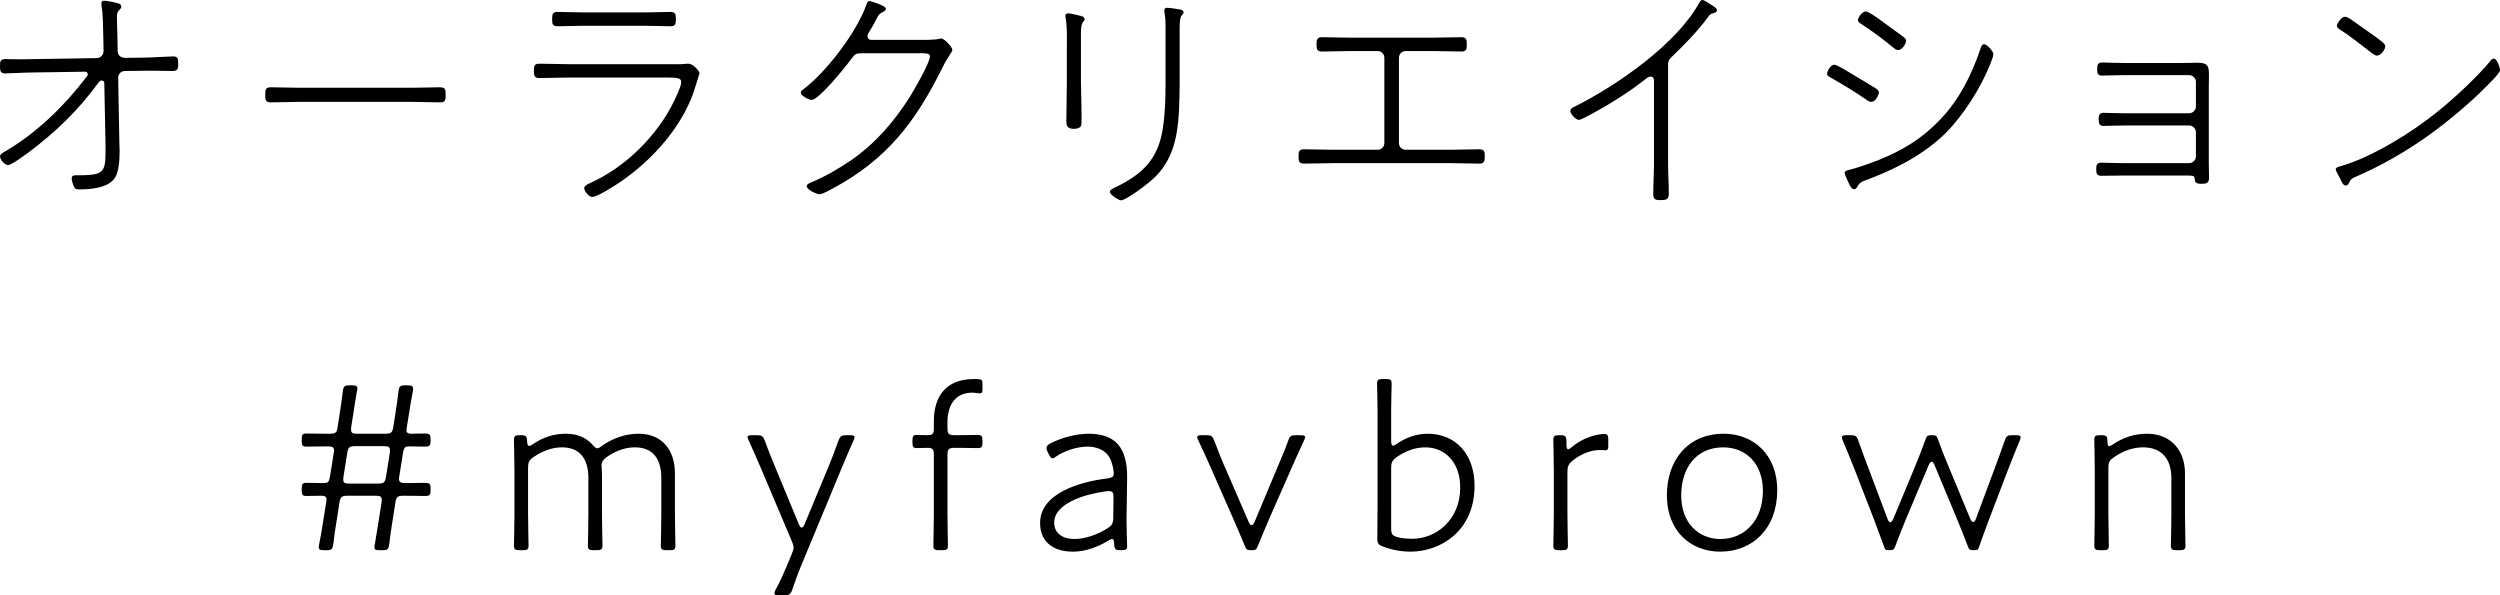 <?xml version="1.0" encoding="UTF-8"?><svg id="_レイヤー_2" xmlns="http://www.w3.org/2000/svg" width="411.31" height="97.91" viewBox="0 0 411.31 97.91"><defs><style>.cls-1{isolation:isolate;}.cls-2{fill:#000;fill-rule:evenodd;stroke-width:0px;}</style></defs><g id="sp_title" class="cls-1"><g id="_オーラクリエイション_myfavbrown_のコピー"><path class="cls-2" d="M28.44,9.28c-.72,0-3.52.2-4.8.2l-3,.04c-.96,0-1.28-.6-1.28-1.12l-.04-2.24c0-1.04-.08-2.08-.08-3.08,0-.64,0-1.08.36-1.4.16-.2.36-.32.36-.56s-.16-.44-.36-.52c-.36-.16-2.04-.48-2.44-.48-.28,0-.48.08-.48.44,0,.12.04.36.04.52.24,1.24.24,3.8.28,5.16l.04,2.16c0,.6-.48,1.16-1.12,1.16l-10.28.16c-.72,0-1.48.04-2.2.04-.84,0-1.68-.04-2.48-.04C.08,9.72,0,10,0,10.84,0,11.6.04,12.08.84,12.08c.64,0,3.52-.16,4.84-.16l8.12-.12s.64-.12.64.44c0,.16-.08.28-.2.4-3.56,4.68-8.04,9.08-13.08,12.08C.76,24.96,0,25.32,0,25.72,0,26.28.8,27.16,1.32,27.16c.56,0,2.76-1.64,3.32-2.04,4.44-3.32,8.28-7,11.52-11.48.16-.2.32-.4.56-.4.28,0,.44.2.44.44l.2,10.16v1.24c0,3.48-.52,3.76-4.88,3.76-.4,0-.68.08-.68.52,0,.36.16.84.28,1.16.2.52.4.64.92.64,1.84,0,4.68-.2,5.84-1.8.68-.96.84-2.84.84-4.44,0-.48-.04-1.04-.04-1.4l-.2-10.72c0-.64.48-1.12,1.12-1.12l3.12-.04h2.16c.8,0,1.64.04,2.44.04.88,0,1.04-.2,1.04-1.16s-.12-1.24-.88-1.24ZM72.32,14.36c-1.56,0-3.12.08-4.68.08h-18.32c-1.56,0-3.2-.08-4.68-.08-.92,0-1,.28-1,1.28,0,.76.04,1.2.88,1.2,1.6,0,3.2-.08,4.8-.08h18.32c1.6,0,3.2.08,4.84.08.8,0,.84-.48.84-1.2,0-1-.08-1.28-1-1.28ZM91.76,4.32c1.36,0,2.72-.08,4.12-.08h10.32c1.36,0,2.72.08,4.08.08.84,0,.92-.36.92-1.16,0-.88-.08-1.2-.96-1.2-1.12,0-2.68.08-4.04.08h-10.32c-1.4,0-2.92-.08-4.12-.08-.84,0-.92.36-.92,1.2s.08,1.16.92,1.16ZM113.24,10.48c-.16,0-.36,0-.56.04-.88.08-1.8.04-2.68.04h-16.48c-1.56,0-3.16-.08-4.72-.08-.8,0-.96.24-.96,1.2,0,.72.08,1.16.88,1.16,1.6,0,3.2-.08,4.8-.08h16.52c1.92,0,2.04.28,2.04.84,0,.52-.92,2.52-1.2,3.08-2.8,5.72-8,10.84-13.8,13.44-.32.16-.96.4-.96.84,0,.52.8,1.44,1.28,1.44.92,0,3.84-1.92,4.68-2.48,5.44-3.72,10.6-9.52,12.4-15.92.04-.2.6-1.8.6-1.96,0-.28-.96-1.56-1.84-1.56ZM156.68,8.2c0-.48-1.36-1.88-1.8-1.88-.12,0-.28.04-.4.08-.96.2-2.52.16-3.56.16h-7.6c-.36,0-.6-.24-.6-.6,0-.2.08-.36.16-.52.76-1.2,1.12-1.92,1.36-2.4.28-.56.44-.8,1.12-1.12.16-.08.4-.28.4-.48,0-.52-2.6-1.28-2.72-1.28-.32,0-.44.44-.56.8-1.64,4.44-6.56,10.96-10.4,13.8-.16.12-.32.24-.32.48,0,.56,1.4,1.2,1.76,1.2,1.24,0,5.68-5.56,6.52-6.72.64-.88.8-.96,1.88-.96h9.16c.92,0,1.92-.08,1.92.52,0,1.04-2.72,5.72-3.4,6.8-2.64,4.12-5.68,7.6-9.68,10.36-1.68,1.16-4.52,2.8-6.36,3.52-.28.12-.84.32-.84.68,0,.56,1.6,1.32,2.12,1.32.44,0,1.68-.68,2.12-.92,9-4.84,13.64-10.96,18.12-19.96.96-1.96,1.6-2.48,1.6-2.88ZM193.88,1.52c-.36-.08-1.48-.24-1.8-.24-.28,0-.52.08-.52.4,0,.12.04.36.04.48.16.92.16,1.64.16,2.52v9.2c0,2.4-.08,4.8-.44,7.2-.76,5.04-3.24,7.48-7.68,9.68-.28.12-1.04.44-1.04.8,0,.48,1.44,1.4,1.84,1.4.76,0,4.4-2.6,5.8-4.04,2.8-2.92,3.48-6.52,3.72-10.44.08-1.6.12-3.16.12-4.72V4.8c0-.48,0-1.92.32-2.24.16-.16.32-.32.32-.52,0-.44-.52-.48-.84-.52ZM175.52,8.44v5.08c0,2.12-.08,4.28-.08,6.4,0,.8.16,1.28,1.28,1.28.4,0,1-.12,1.16-.56.16-.4-.04-6.16-.04-7.12v-6.96c0-.64-.08-2.48.32-2.92.12-.16.28-.24.28-.48,0-.32-.28-.44-.52-.52-.4-.12-1.84-.44-2.2-.44-.28,0-.44.16-.44.4,0,.16.04.44.08.6.24,1.56.16,3.48.16,5.24ZM243.36,24.56c-1.56,0-3.16.08-4.76.08h-7.32c-.64,0-1.12-.48-1.12-1.12v-14c0-.64.48-1.12,1.12-1.12h4.36c1.6,0,3.2.08,4.8.08.84,0,.88-.44.88-1.16,0-.76-.04-1.2-.88-1.2-1.6,0-3.2.08-4.8.08h-13.36c-1.6,0-3.2-.08-4.8-.08-.8,0-.88.44-.88,1.2,0,.68.04,1.16.88,1.16,1.6,0,3.2-.08,4.8-.08h4.36c.64,0,1.12.48,1.12,1.12v14c0,.64-.48,1.12-1.12,1.12h-7.32c-1.6,0-3.2-.08-4.76-.08-.84,0-.92.36-.92,1.16,0,.72.04,1.2.88,1.2,1.6,0,3.2-.08,4.8-.08h19.28c1.6,0,3.2.08,4.8.08.84,0,.88-.48.88-1.2,0-.8-.08-1.16-.92-1.16ZM274.56,31.87c0-1.68-.12-3.32-.12-5V10.6c0-.68.24-.88.68-1.32,1.92-1.8,4.32-4.32,5.84-6.4.36-.48.44-.6.96-.72.24-.08.56-.16.56-.48s-.44-.56-.72-.76c-.36-.2-1.32-.92-1.68-.92-.24,0-.36.2-.48.4-3.76,6.88-13.56,13.64-20.48,17.12-.36.16-.76.32-.76.76s.88,1.44,1.4,1.44c.36,0,1.52-.68,1.92-.88,2.88-1.52,6.4-3.72,8.96-5.76.24-.2.6-.48.92-.48.64,0,.56.68.56,1v13.28c0,1.68-.12,3.32-.12,5,0,.88.28,1.04,1.12,1.04,1.08,0,1.44-.12,1.44-1.04ZM307.88,16.76c.64,0,1.24-1.04,1.24-1.6,0-.2-.2-.4-.36-.52-.52-.36-3.04-1.84-3.76-2.28-.52-.32-2.76-1.72-3.2-1.72-.64,0-1.2,1.08-1.2,1.52,0,.28.28.44.52.56,2,1.16,4,2.32,5.88,3.64.24.2.56.4.88.4ZM304.16,27.96c-.24.08-.68.16-.68.48,0,.24.52,1.32.64,1.6.32.64.48,1.08.92,1.08.32,0,.48-.28.6-.52.32-.56.68-.72,1.24-.92,4.8-1.76,9.6-4.2,13.24-7.8,2.88-2.88,5.8-7.48,7.28-11.24.16-.4.56-1.36.56-1.72,0-.48-1.04-1.64-1.52-1.64-.4,0-.52.48-.64.84-1.48,4.32-3.44,8.24-6.6,11.56-2.96,3.12-6.2,5.08-10.2,6.68-1.24.48-3.56,1.32-4.84,1.6ZM306.24,3.96c1.8,1.16,3.52,2.44,5.16,3.8.24.2.56.48.88.48.68,0,1.32-1.08,1.32-1.52,0-.2-.08-.36-.24-.48-.28-.28-3.24-2.36-3.8-2.8-.48-.36-2.12-1.56-2.6-1.56-.56,0-1.28.96-1.28,1.44,0,.32.32.48.56.64ZM363.4,14.36c0-3.16.4-4.04-1.92-4.04-.72,0-1.48.04-2.24.04h-9.8c-1.32,0-2.92-.08-3.6-.08-.72,0-.8.44-.8,1.08,0,.6.04,1.08.76,1.08.68,0,2.28-.08,3.64-.08h10.72c.6,0,1.12.52,1.12,1.12v4.04c0,.6-.52,1.12-1.12,1.12h-10.44c-1.32,0-3-.08-3.64-.08-.72,0-.8.48-.8,1.08s.08,1.08.8,1.08c.64,0,2.28-.08,3.64-.08h10.44c.6,0,1.12.52,1.12,1.12v3.96c0,.6-.52,1.12-1.12,1.12h-10.88c-1.36,0-2.92-.08-3.6-.08-.72,0-.8.44-.8,1.04,0,.64.04,1.12.8,1.12.52,0,2.24-.04,3.6-.04h10.68c1.04,0,1.08.12,1.12.56.04.6.24.8,1.16.8.72,0,1.2-.12,1.2-.96s-.04-1.64-.04-2.48v-12.44ZM385,4.88c1.52.96,2.92,2.08,4.32,3.16.36.28,1.36,1.12,1.72,1.12.64,0,1.4-1,1.4-1.56,0-.44-1.04-1.12-1.96-1.8-1.28-.92-2.6-1.84-3.92-2.76-.24-.12-.44-.28-.76-.28-.64,0-1.32,1.16-1.32,1.48s.28.48.52.64ZM410.28,9.64c-.24,0-.48.24-.6.44-2,2.48-6.16,6.32-8.68,8.32-4.16,3.36-10.64,7.4-15.72,8.88-.4.12-1,.24-1,.56,0,.24.6,1.32.76,1.6.28.6.48,1.08.88,1.08.2,0,.4-.12.48-.28.36-.76.36-.8,1.36-1.24,4.12-1.8,8.04-4.04,11.68-6.64,3.04-2.16,6.84-5.32,9.44-7.96.48-.48,2.44-2.36,2.44-2.88,0-.32-.48-1.88-1.04-1.88ZM69.84,71.32c-.4,0-1.36.04-2.12.04-.64,0-.84-.16-.84-.6,0-.12,0-.24.04-.4l.44-2.72c.12-.84.32-2.04.56-3.24.04-.16.04-.32.04-.44,0-.44-.2-.56-.88-.56h-.4c-.84,0-1,.12-1.12,1-.12,1.12-.32,2.4-.44,3.2l-.4,2.56c-.16,1.04-.36,1.2-1.4,1.2h-4.52c-.8,0-1.04-.12-1.04-.68,0-.12,0-.32.04-.52l.4-2.56c.12-.84.32-2.12.52-3.2.04-.2.08-.36.08-.48,0-.44-.24-.52-.88-.52h-.4c-.84,0-1,.12-1.12,1-.12,1.08-.32,2.32-.44,3.2l-.4,2.56c-.12,1.04-.32,1.2-1.36,1.2-1.76,0-3.48-.04-3.76-.04-.68,0-.8.2-.8.96v.24c0,.76.12.96.8.96.28,0,2.2-.04,3.56-.04.68,0,.96.16.96.64,0,.12,0,.24-.04.36l-.64,4.04c-.12.76-.32,1-1.04,1-1.12,0-2.52-.04-2.8-.04-.68,0-.8.2-.8.96v.24c0,.76.12.96.8.96.28,0,1.56-.04,2.44-.04.6,0,.84.16.84.64,0,.12,0,.24-.04.36l-.6,3.76c-.12.84-.32,1.96-.56,3.16-.04.2-.08.4-.08.52,0,.44.24.52.88.52h.4c.84,0,1-.16,1.12-1,.12-1.2.32-2.4.44-3.2l.56-3.56c.16-1.04.36-1.2,1.4-1.2h4.52c.8,0,1.04.12,1.04.68,0,.12,0,.32-.04.52l-.56,3.56c-.12.8-.32,2-.52,3.16-.04.2-.08.4-.08.52,0,.44.24.52.88.52h.44c.84,0,1-.12,1.12-1,.12-1.12.32-2.4.44-3.2l.56-3.56c.16-1.04.36-1.2,1.4-1.2,1.6,0,2.88.04,3.4.04.84,0,1-.12,1-.96v-.24c0-.84-.16-.96-1-.96-.56,0-1.92.04-3.08.04-.8,0-1.12-.16-1.12-.68l.04-.36.64-4c.12-.76.32-1,1-1,.88,0,2.04.04,2.52.04.84,0,1-.12,1-.96v-.24c0-.84-.16-.96-1-.96ZM64.12,74.6l-.6,3.76c-.16,1.04-.36,1.2-1.4,1.2h-4.6c-.76,0-1.04-.08-1.04-.64,0-.12,0-.4.04-.56l.6-3.76c.16-1.04.36-1.2,1.4-1.2h4.6c.8,0,1.04.12,1.04.68,0,.12,0,.32-.04.52ZM111.04,77.84c0-3.64-2-6.48-5.96-6.48-2.16,0-4.24.72-6,1.96-.36.28-.6.44-.8.44-.24,0-.44-.2-.8-.6-1-1.12-2.44-1.8-4.4-1.8s-3.8.6-5.4,1.72c-.28.2-.52.28-.64.28-.24,0-.28-.24-.32-.8-.04-.8-.2-.96-1-.96h-.2c-.76,0-.96.12-.96.8,0,.44.08,3.76.08,5.2v6.92c0,2.08-.08,4.92-.08,5.2,0,.68.2.8.96.8h.48c.76,0,.96-.12.96-.8,0-.32-.08-3.12-.08-5.2v-7.56c0-.92.16-1.28.96-1.8,1.6-1.08,3.16-1.56,4.6-1.56,2.96,0,4.36,1.88,4.36,5.04v5.88c0,1.96-.08,4.92-.08,5.2,0,.68.2.8.96.8h.48c.76,0,.96-.12.96-.8,0-.28-.08-3.24-.08-5.2v-5.88c0-.24,0-.92-.04-1.52,0-.16-.04-.36-.04-.48,0-.6.24-1.04,1.08-1.6,1.52-1,3.04-1.44,4.4-1.44,2.96,0,4.36,1.88,4.36,5.04v5.88c0,1.96-.08,4.92-.08,5.2,0,.68.2.8.96.8h.48c.76,0,.96-.12.96-.8,0-.28-.08-3.24-.08-5.2v-6.68ZM139.84,71.6h-.56c-.84,0-1.04.12-1.36.96-.6,1.68-1.24,3.36-1.92,4.96l-3.64,8.76c-.16.36-.28.52-.44.52-.2,0-.32-.16-.48-.52l-3.64-8.8c-.68-1.64-1.36-3.28-1.96-4.96-.32-.8-.52-.92-1.36-.92h-.72c-.52,0-.76.08-.76.32,0,.16.08.32.2.6.76,1.64,1.48,3.32,2.2,5l4.84,11.44c.2.44.32.8.32,1.12s-.12.68-.32,1.12l-.76,1.84c-.4.92-1.04,2.48-1.88,4-.16.28-.2.44-.2.6,0,.2.2.28.72.28h.92c.84,0,1.04-.12,1.32-.96.44-1.28,1-2.84,1.56-4.16l6.36-15.32c.68-1.6,1.36-3.28,2.12-4.96.12-.28.2-.44.2-.6,0-.24-.24-.32-.76-.32ZM161.12,62.4c-.4-.04-.64-.04-.88-.04-4.6,0-6.6,2.84-6.6,6.96v1.24c0,.8-.24,1.04-1.04,1.04-.68,0-1.36-.04-1.8-.04-.56,0-.68.2-.68.96v.24c0,.76.12.96.68.96.44,0,1.12-.04,1.8-.04.8,0,1.04.24,1.04,1.04v9.8c0,2.08-.08,4.76-.08,5.2,0,.68.2.8.96.8h.48c.76,0,.96-.12.96-.8,0-.44-.08-3.12-.08-5.2v-9.64c0-1,.2-1.2,1.2-1.2h.56c.96,0,2.84.04,3.2.04.68,0,.8-.2.8-.96v-.24c0-.76-.12-.96-.8-.96-.36,0-2.24.04-3.2.04h-.56c-1,0-1.2-.2-1.2-1.2v-.96c0-2.48,1.04-4.84,4.12-4.84.4,0,.92.12,1.16.12.36,0,.48-.16.48-.64v-.96c0-.56-.12-.68-.52-.72ZM185.44,78.72c.08-5.12-1.96-7.36-6.36-7.36-2.16,0-4.6.72-6.28,1.6-.44.24-.64.44-.64.76,0,.16.08.36.2.64l.2.4c.24.44.36.64.6.64.16,0,.36-.12.64-.32,1.28-.88,3.32-1.6,5.16-1.6,1.52,0,2.88.6,3.52,1.68.52.88.76,2.2.76,2.72,0,.48-.2.72-1.08.84-4.32.52-11.04,2.36-11.04,7.32,0,3.2,2.28,4.72,5.4,4.72,2.12,0,4.16-.8,5.8-1.8.28-.2.52-.28.64-.28.24,0,.32.24.36.88.04.8.2.96,1,.96h.2c.72,0,.92-.12.92-.64,0-.28-.04-.88-.04-1.36-.04-1.52-.08-3.04-.04-4.4l.08-5.4ZM183.16,85.16c0,.92-.2,1.28-.96,1.76-1.48.96-3.6,1.76-5.44,1.76-2,0-3.32-1-3.32-2.68,0-1.96,1.92-3.36,4.48-4.24,1.44-.52,3.84-.96,4.56-.96.6,0,.72.28.72,1.08l-.04,3.28ZM213.96,71.6h-.72c-.84,0-1.04.12-1.32.96-.6,1.64-1.28,3.24-2,4.92l-3.52,8.4c-.16.36-.28.52-.48.52s-.32-.16-.48-.52l-3.64-8.4c-.72-1.6-1.4-3.28-2-4.92-.32-.84-.52-.96-1.36-.96h-.72c-.52,0-.76.08-.76.32,0,.12.08.32.2.56.72,1.48,1.56,3.36,2.28,5l3.36,7.64c.68,1.56,1.36,3.12,2,4.68.24.64.4.72,1.04.72h.08c.64,0,.8-.08,1.04-.72.64-1.56,1.28-3.12,1.96-4.68l3.36-7.64c.72-1.64,1.56-3.52,2.24-4.96.12-.28.2-.44.2-.6,0-.24-.24-.32-.76-.32ZM234.88,71.36c-1.96,0-3.72.72-5.04,1.64-.28.2-.52.32-.64.32-.24,0-.32-.28-.32-.84v-4.88c0-1.88.08-4.08.08-4.44,0-.68-.2-.8-.96-.8h-.48c-.76,0-.96.12-.96.8,0,.48.08,2.4.08,4.44v15.88c0,1.84-.04,4.6-.04,5.2,0,.72.24,1,.96,1.24,1.28.52,2.92.84,4.52.84,4.88,0,10.52-3.36,10.52-10.84,0-5.16-3.08-8.56-7.72-8.56ZM232.4,88.64c-.92,0-1.72-.08-2.4-.24-.92-.24-1.12-.52-1.12-1.44v-9.96c0-.92.2-1.28.92-1.8,1.32-.92,2.96-1.6,4.68-1.6,3.32,0,5.76,2.52,5.76,6.6,0,5.44-4.08,8.44-7.84,8.44ZM263.96,71.4c-1.2,0-3.56.6-5.36,2.16-.28.24-.48.36-.6.36-.2,0-.28-.32-.28-.76v-.6c-.04-.8-.2-.96-1-.96h-.2c-.76,0-.96.12-.96.8,0,.36.08,3.08.08,5.2v7.04c0,1.84-.08,4.72-.08,5.08,0,.68.2.8.96.8h.48c.76,0,.96-.12.96-.8,0-.4-.08-3.32-.08-5.08v-7.04c0-.84.2-1.28.84-1.8,1.28-1.08,3.04-1.76,4.4-1.76.44,0,.8.04,1,.04.4,0,.48-.24.48-.68v-1c0-.72-.08-1-.64-1ZM283.6,71.36c-5.96,0-9.36,4.4-9.36,10.16s3.84,9.24,8.76,9.24c5.36,0,9.4-3.8,9.4-10.12,0-5.84-3.92-9.28-8.8-9.28ZM283.08,88.68c-3.64,0-6.48-2.64-6.48-7.16s2.44-7.92,6.92-7.92c3.64,0,6.52,2.6,6.52,7.16,0,4.88-3.04,7.92-6.96,7.92ZM331.68,71.6h-.56c-.84,0-1.04.12-1.32.96-.56,1.64-1.16,3.24-1.8,4.96l-2.92,7.84c-.12.36-.28.52-.44.52s-.32-.16-.48-.52l-3.52-8.48c-.64-1.52-1.24-3.04-1.8-4.6-.2-.6-.36-.68-1.04-.68-.64,0-.8.08-1,.68-.56,1.56-1.16,3.12-1.8,4.64l-3.52,8.48c-.16.36-.32.52-.48.52s-.28-.12-.44-.52l-3-7.96c-.64-1.68-1.24-3.28-1.8-4.88-.28-.84-.48-.96-1.32-.96h-.64c-.52,0-.76.08-.76.36,0,.12.04.28.16.56.72,1.68,1.4,3.36,2.04,5l3.04,7.84c.56,1.48,1.12,3,1.68,4.52.16.56.28.64.84.64.68,0,.8-.08,1-.6.56-1.56,1.2-3.12,1.8-4.56l3.72-8.84c.16-.36.32-.56.48-.56s.32.2.48.56l3.68,8.84c.64,1.56,1.24,3,1.8,4.52.2.56.32.64,1,.64.6,0,.72-.08.88-.64.52-1.52,1.08-3,1.6-4.4l3.04-7.96c.64-1.64,1.28-3.32,2-5,.12-.28.16-.44.16-.56,0-.28-.24-.36-.76-.36ZM359.48,77.84c0-3.64-2.24-6.48-6.24-6.48-2,0-3.92.6-5.56,1.72-.32.2-.52.32-.68.32-.2,0-.28-.28-.28-.84,0-.8-.2-.96-1-.96h-.2c-.76,0-.96.12-.96.8,0,.28.08,3.24.08,5.2v6.92c0,1.96-.08,4.92-.08,5.2,0,.68.2.8.96.8h.48c.76,0,.96-.12.96-.8,0-.28-.08-3.24-.08-5.2v-7.52c0-.96.16-1.28.96-1.8,1.6-1.12,3.24-1.6,4.76-1.6,3,0,4.64,1.88,4.64,5.04v5.88c0,1.96-.08,4.92-.08,5.2,0,.68.2.8.96.8h.48c.76,0,.96-.12.96-.8,0-.28-.08-3.24-.08-5.2v-6.68Z"/></g></g></svg>